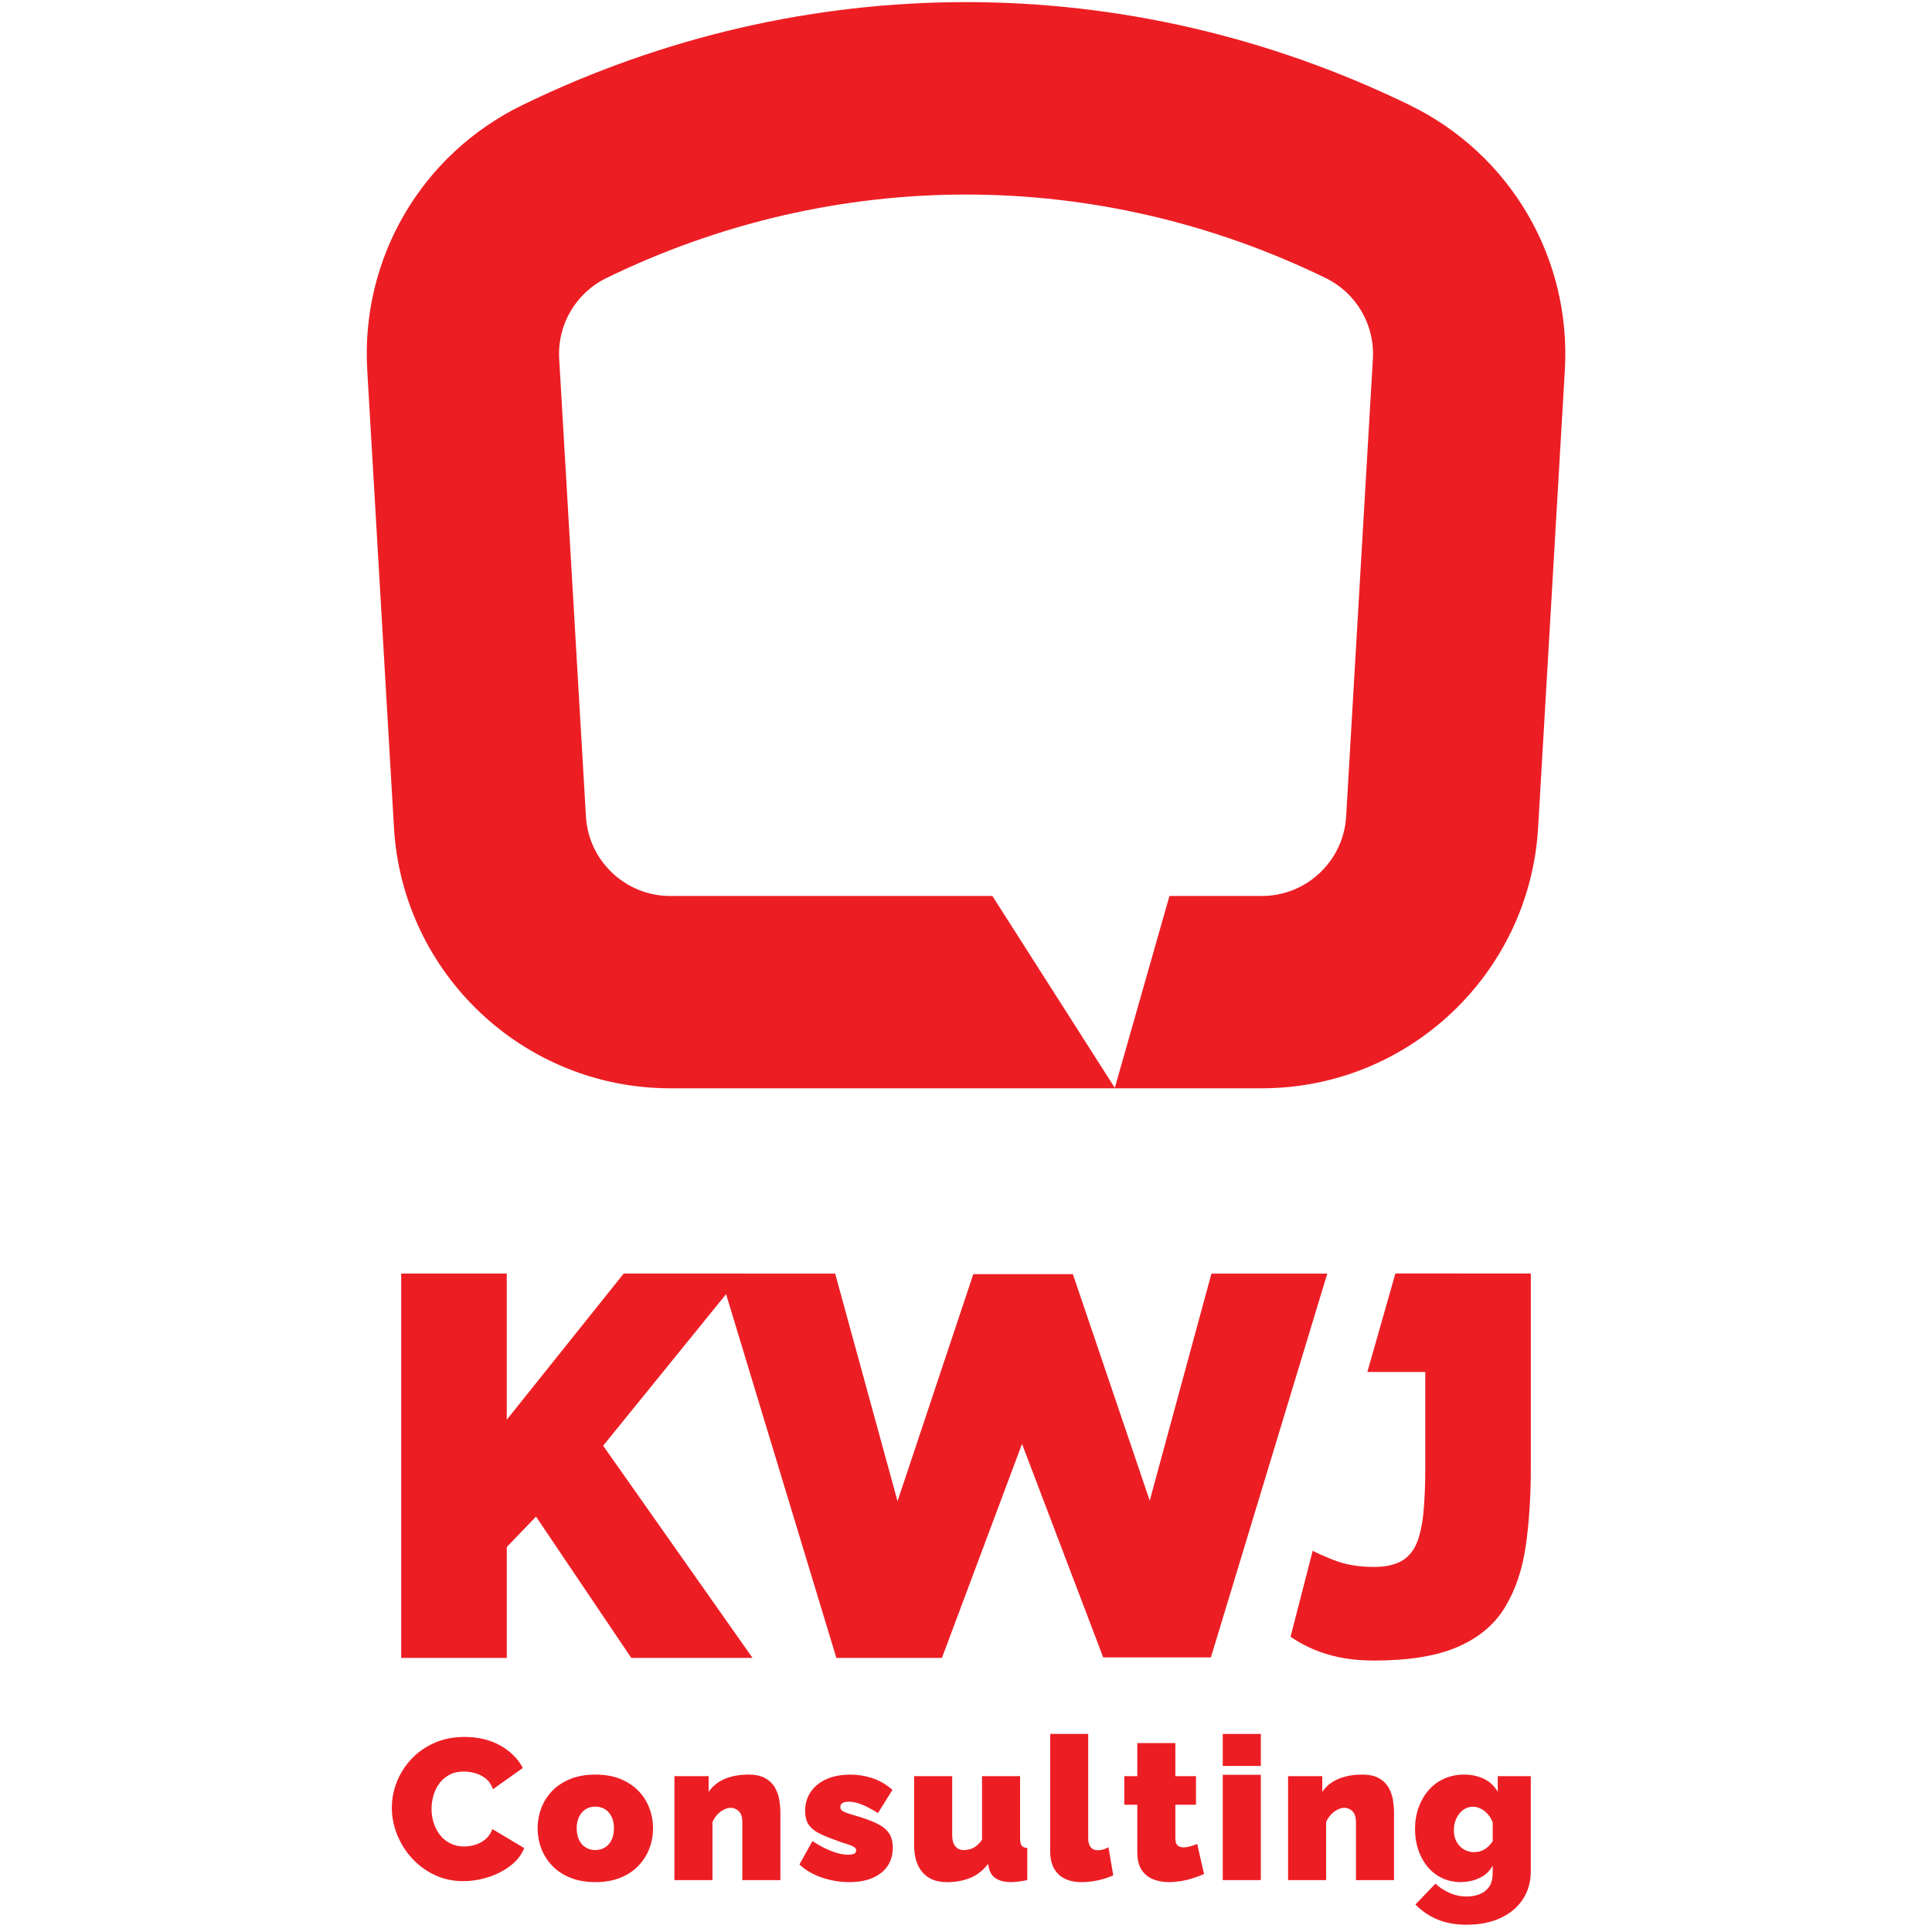 <?xml version="1.0" encoding="UTF-8"?>
<svg id="Layer_1" data-name="Layer 1" xmlns="http://www.w3.org/2000/svg" viewBox="0 0 500 500">
  <defs>
    <style>
      .cls-1 {
        fill: #ec1e24;
      }
    </style>
  </defs>
  <path class="cls-1" d="m364.83,27.2c-72.98-35.54-156.68-35.54-229.65,0-26.08,12.7-41.83,39.61-40.14,68.57l6.92,118.43c2.21,37.82,33.61,67.45,71.5,67.45h153.1c37.88,0,69.29-29.62,71.5-67.44l6.92-118.43c1.69-28.95-14.07-55.87-40.14-68.57Zm-16.45,184.1c-.67,11.54-10.26,20.58-21.82,20.58h-23.91l-14.14,49.65-31.68-49.65h-83.37c-11.56,0-21.15-9.04-21.82-20.58l-6.92-118.43c-.52-8.84,4.29-17.05,12.25-20.93,59.13-28.79,126.95-28.79,186.08,0,7.96,3.88,12.77,12.09,12.25,20.93l-6.92,118.43Z"/>
  <g>
    <g>
      <path class="cls-1" d="m103.83,429.06v-99.46h27.32v37.82l30.26-37.82h30.82l-36.14,44.55,38.66,54.91h-31.38l-24.65-36.56-7.56,7.85v28.71h-27.32Z"/>
      <path class="cls-1" d="m343.5,329.61l-30.12,99.32h-27.87l-21.01-55.25-20.73,55.39h-27.32l-30.15-99.46h29.84l16.14,58.89,19.61-58.75h25.77l19.89,58.61,15.97-58.75h29.98Z"/>
    </g>
    <path class="cls-1" d="m361.12,329.59l-7.25,25.47h14.99v24.56c0,4.71-.16,8.71-.49,11.98-.33,3.28-.94,5.94-1.82,7.97-.89,2.03-2.22,3.53-3.99,4.5-1.78.97-4.11,1.45-7.01,1.45-4.02,0-7.52-.61-10.5-1.82-2.99-1.21-4.76-2.01-5.32-2.38l-5.74,22.27c2.99,2.05,6.26,3.6,9.81,4.62,3.55,1.03,7.47,1.54,11.76,1.54,9.06,0,16.3-1.18,21.71-3.54,5.42-2.36,9.48-5.76,12.19-10.21,2.71-4.45,4.5-9.72,5.39-15.84.89-6.11,1.33-12.92,1.33-20.42v-50.15l-35.05-.02Z"/>
  </g>
  <g>
    <path class="cls-1" d="m101.41,467.81c0-2.25.42-4.45,1.27-6.61.85-2.16,2.08-4.12,3.71-5.88,1.62-1.76,3.6-3.17,5.93-4.22,2.33-1.05,4.97-1.58,7.9-1.58,3.52,0,6.6.73,9.23,2.2,2.63,1.47,4.58,3.41,5.86,5.83l-7.72,5.49c-.45-1.21-1.1-2.14-1.94-2.8-.85-.66-1.76-1.11-2.75-1.37-.99-.26-1.94-.39-2.88-.39-1.45,0-2.7.28-3.76.86-1.05.57-1.92,1.32-2.59,2.25-.67.93-1.18,1.97-1.5,3.11-.33,1.14-.49,2.28-.49,3.42,0,1.28.19,2.51.57,3.68.38,1.18.93,2.22,1.66,3.14s1.61,1.63,2.67,2.15c1.05.52,2.24.78,3.55.78.93,0,1.88-.15,2.85-.44.97-.29,1.85-.77,2.64-1.42.79-.66,1.4-1.54,1.81-2.64l8.24,4.92c-.73,1.8-1.94,3.33-3.63,4.61-1.69,1.28-3.61,2.26-5.75,2.93-2.14.67-4.27,1.01-6.38,1.01-2.73,0-5.23-.54-7.49-1.63-2.26-1.09-4.22-2.54-5.86-4.35-1.64-1.81-2.91-3.85-3.81-6.12-.9-2.26-1.35-4.57-1.35-6.92Z"/>
    <path class="cls-1" d="m154.07,487.09c-2.42,0-4.56-.37-6.43-1.12s-3.43-1.77-4.69-3.08c-1.26-1.31-2.21-2.79-2.85-4.46-.64-1.67-.96-3.42-.96-5.25s.32-3.59.96-5.28c.64-1.68,1.59-3.17,2.85-4.46,1.26-1.29,2.83-2.31,4.69-3.06,1.87-.75,4.01-1.12,6.43-1.12s4.6.37,6.45,1.12c1.85.75,3.4,1.77,4.67,3.06,1.26,1.29,2.21,2.78,2.85,4.46.64,1.68.96,3.44.96,5.28s-.32,3.59-.96,5.25c-.64,1.67-1.59,3.15-2.85,4.46-1.26,1.31-2.82,2.34-4.67,3.08-1.85.75-4,1.12-6.45,1.12Zm-4.82-13.92c0,1.16.21,2.17.62,3.01.41.85.98,1.49,1.71,1.94.73.45,1.56.67,2.49.67s1.76-.22,2.49-.67c.73-.45,1.3-1.1,1.71-1.94.41-.84.62-1.85.62-3.01s-.21-2.17-.62-3.01-.98-1.49-1.71-1.94c-.73-.45-1.56-.67-2.49-.67s-1.76.22-2.49.67c-.73.45-1.3,1.1-1.71,1.94s-.62,1.85-.62,3.01Z"/>
    <path class="cls-1" d="m201.96,486.57h-9.85v-14.97c0-1.31-.3-2.27-.91-2.86-.61-.59-1.3-.88-2.1-.88-.55,0-1.14.16-1.76.47-.62.31-1.19.74-1.71,1.3-.52.56-.93,1.19-1.24,1.91v15.03h-9.85v-26.9h8.86v4.07c.66-.98,1.49-1.81,2.49-2.47,1-.66,2.16-1.16,3.47-1.5,1.31-.34,2.75-.51,4.3-.51,1.87,0,3.35.32,4.46.97,1.11.65,1.93,1.48,2.49,2.5.55,1.02.92,2.08,1.09,3.19.17,1.11.26,2.12.26,3.03v17.63Z"/>
    <path class="cls-1" d="m219.74,487.09c-2.38,0-4.73-.39-7.02-1.17-2.3-.78-4.24-1.91-5.83-3.39l3.37-6.06c1.69,1.11,3.33,1.97,4.9,2.59,1.57.62,3,.93,4.28.93.73,0,1.26-.08,1.61-.25.34-.17.52-.45.52-.84,0-.31-.12-.56-.36-.76-.24-.2-.63-.41-1.17-.61-.54-.2-1.22-.42-2.05-.66-2.14-.75-3.93-1.44-5.36-2.09-1.43-.64-2.51-1.43-3.21-2.36-.71-.93-1.06-2.18-1.06-3.74,0-1.83.47-3.45,1.4-4.86s2.27-2.52,4.02-3.33c1.74-.81,3.84-1.22,6.3-1.22,1.83,0,3.67.28,5.52.86,1.85.57,3.64,1.6,5.36,3.08l-3.73,6.01c-1.73-1.07-3.19-1.83-4.38-2.28s-2.25-.67-3.19-.67c-.45,0-.84.05-1.17.15-.33.1-.58.25-.75.46-.17.2-.26.47-.26.81s.12.62.36.83c.24.22.62.42,1.14.61.52.19,1.17.4,1.97.63,2.35.67,4.27,1.36,5.75,2.05,1.49.69,2.58,1.53,3.29,2.5.71.98,1.06,2.26,1.06,3.84,0,2.8-1.01,4.99-3.03,6.57s-4.78,2.38-8.27,2.38Z"/>
    <path class="cls-1" d="m236.58,477.37v-17.7h9.85v15.41c0,1.15.27,2.06.8,2.72.54.66,1.27.99,2.2.99.52,0,1.04-.06,1.56-.2.52-.13,1.04-.39,1.58-.79.54-.39,1.06-.95,1.58-1.67v-16.47h9.85v16.07c0,.91.14,1.55.41,1.91.28.36.76.57,1.45.64v8.29c-.86.17-1.64.3-2.33.39-.69.09-1.3.13-1.81.13-1.66,0-2.97-.31-3.94-.92-.97-.62-1.59-1.55-1.87-2.81l-.21-.97c-1.28,1.67-2.81,2.87-4.59,3.61-1.78.73-3.79,1.1-6.04,1.1-2.73,0-4.83-.83-6.3-2.51-1.47-1.67-2.2-4.07-2.2-7.21Z"/>
    <path class="cls-1" d="m271.78,448.74h9.85v27c0,1,.22,1.77.65,2.31.43.54,1.06.8,1.89.8.41,0,.86-.07,1.35-.21.48-.14.93-.33,1.35-.57l1.24,7.26c-1.18.55-2.5.98-3.96,1.3-1.47.31-2.86.47-4.17.47-2.63,0-4.65-.68-6.06-2.05-1.42-1.36-2.12-3.31-2.12-5.83v-30.48Z"/>
    <path class="cls-1" d="m311.58,485.02c-.9.38-1.86.73-2.88,1.06-1.02.33-2.06.58-3.11.75-1.05.17-2.08.26-3.08.26-1.49,0-2.85-.24-4.09-.74-1.24-.49-2.24-1.3-2.98-2.44-.74-1.13-1.11-2.67-1.11-4.6v-12.24h-3.37v-7.41h3.37v-8.55h9.85v8.55h5.34v7.41h-5.34v8.69c0,.87.19,1.47.57,1.82.38.35.9.52,1.56.52.48,0,1.04-.09,1.66-.26.62-.17,1.24-.38,1.87-.62l1.76,7.77Z"/>
    <path class="cls-1" d="m316.45,457.03v-8.29h9.85v8.29h-9.85Zm0,29.54v-27.26h9.85v27.26h-9.85Z"/>
    <path class="cls-1" d="m360.77,486.57h-9.85v-14.97c0-1.31-.3-2.27-.91-2.86-.61-.59-1.3-.88-2.1-.88-.55,0-1.14.16-1.76.47-.62.31-1.19.74-1.71,1.3-.52.56-.93,1.19-1.24,1.91v15.03h-9.85v-26.9h8.86v4.07c.66-.98,1.49-1.81,2.49-2.47,1-.66,2.16-1.16,3.47-1.5,1.31-.34,2.75-.51,4.3-.51,1.87,0,3.35.32,4.46.97,1.11.65,1.93,1.48,2.49,2.5.55,1.02.92,2.08,1.09,3.19.17,1.11.26,2.12.26,3.03v17.63Z"/>
    <path class="cls-1" d="m378.08,487.09c-1.76,0-3.38-.35-4.85-1.04-1.47-.69-2.72-1.66-3.76-2.91-1.04-1.25-1.84-2.7-2.41-4.36-.57-1.66-.85-3.46-.85-5.4,0-2.04.31-3.92.93-5.63.62-1.71,1.49-3.21,2.62-4.49,1.12-1.28,2.46-2.27,4.02-2.96,1.56-.69,3.27-1.04,5.13-1.04s3.65.37,5.16,1.11c1.5.74,2.69,1.86,3.55,3.34v-4.04h8.55v24.54c0,2.81-.69,5.25-2.07,7.34-1.38,2.09-3.32,3.71-5.81,4.85-2.49,1.15-5.39,1.72-8.71,1.72-2.87,0-5.38-.45-7.54-1.35-2.16-.9-4.07-2.19-5.73-3.89l5.18-5.39c1,.93,2.2,1.72,3.6,2.36,1.4.64,2.89.96,4.48.96,1.21,0,2.32-.2,3.34-.59,1.02-.39,1.84-1.03,2.46-1.89.62-.87.93-2.11.93-3.74v-1.76c-.76,1.42-1.89,2.48-3.4,3.19s-3.12,1.06-4.85,1.06Zm3.52-7.77c.48,0,.94-.06,1.37-.18.43-.12.84-.29,1.22-.52.38-.22.75-.52,1.11-.88.36-.36.7-.77,1.01-1.22v-4.89c-.31-.83-.74-1.55-1.3-2.16-.55-.61-1.16-1.08-1.81-1.4-.66-.33-1.33-.49-2.02-.49s-1.34.16-1.94.47c-.61.31-1.13.76-1.58,1.33-.45.57-.8,1.22-1.04,1.95-.24.73-.36,1.51-.36,2.34s.13,1.6.39,2.29c.26.69.63,1.29,1.11,1.8.48.5,1.05.89,1.71,1.17.66.28,1.36.42,2.13.42Z"/>
  </g>
</svg>